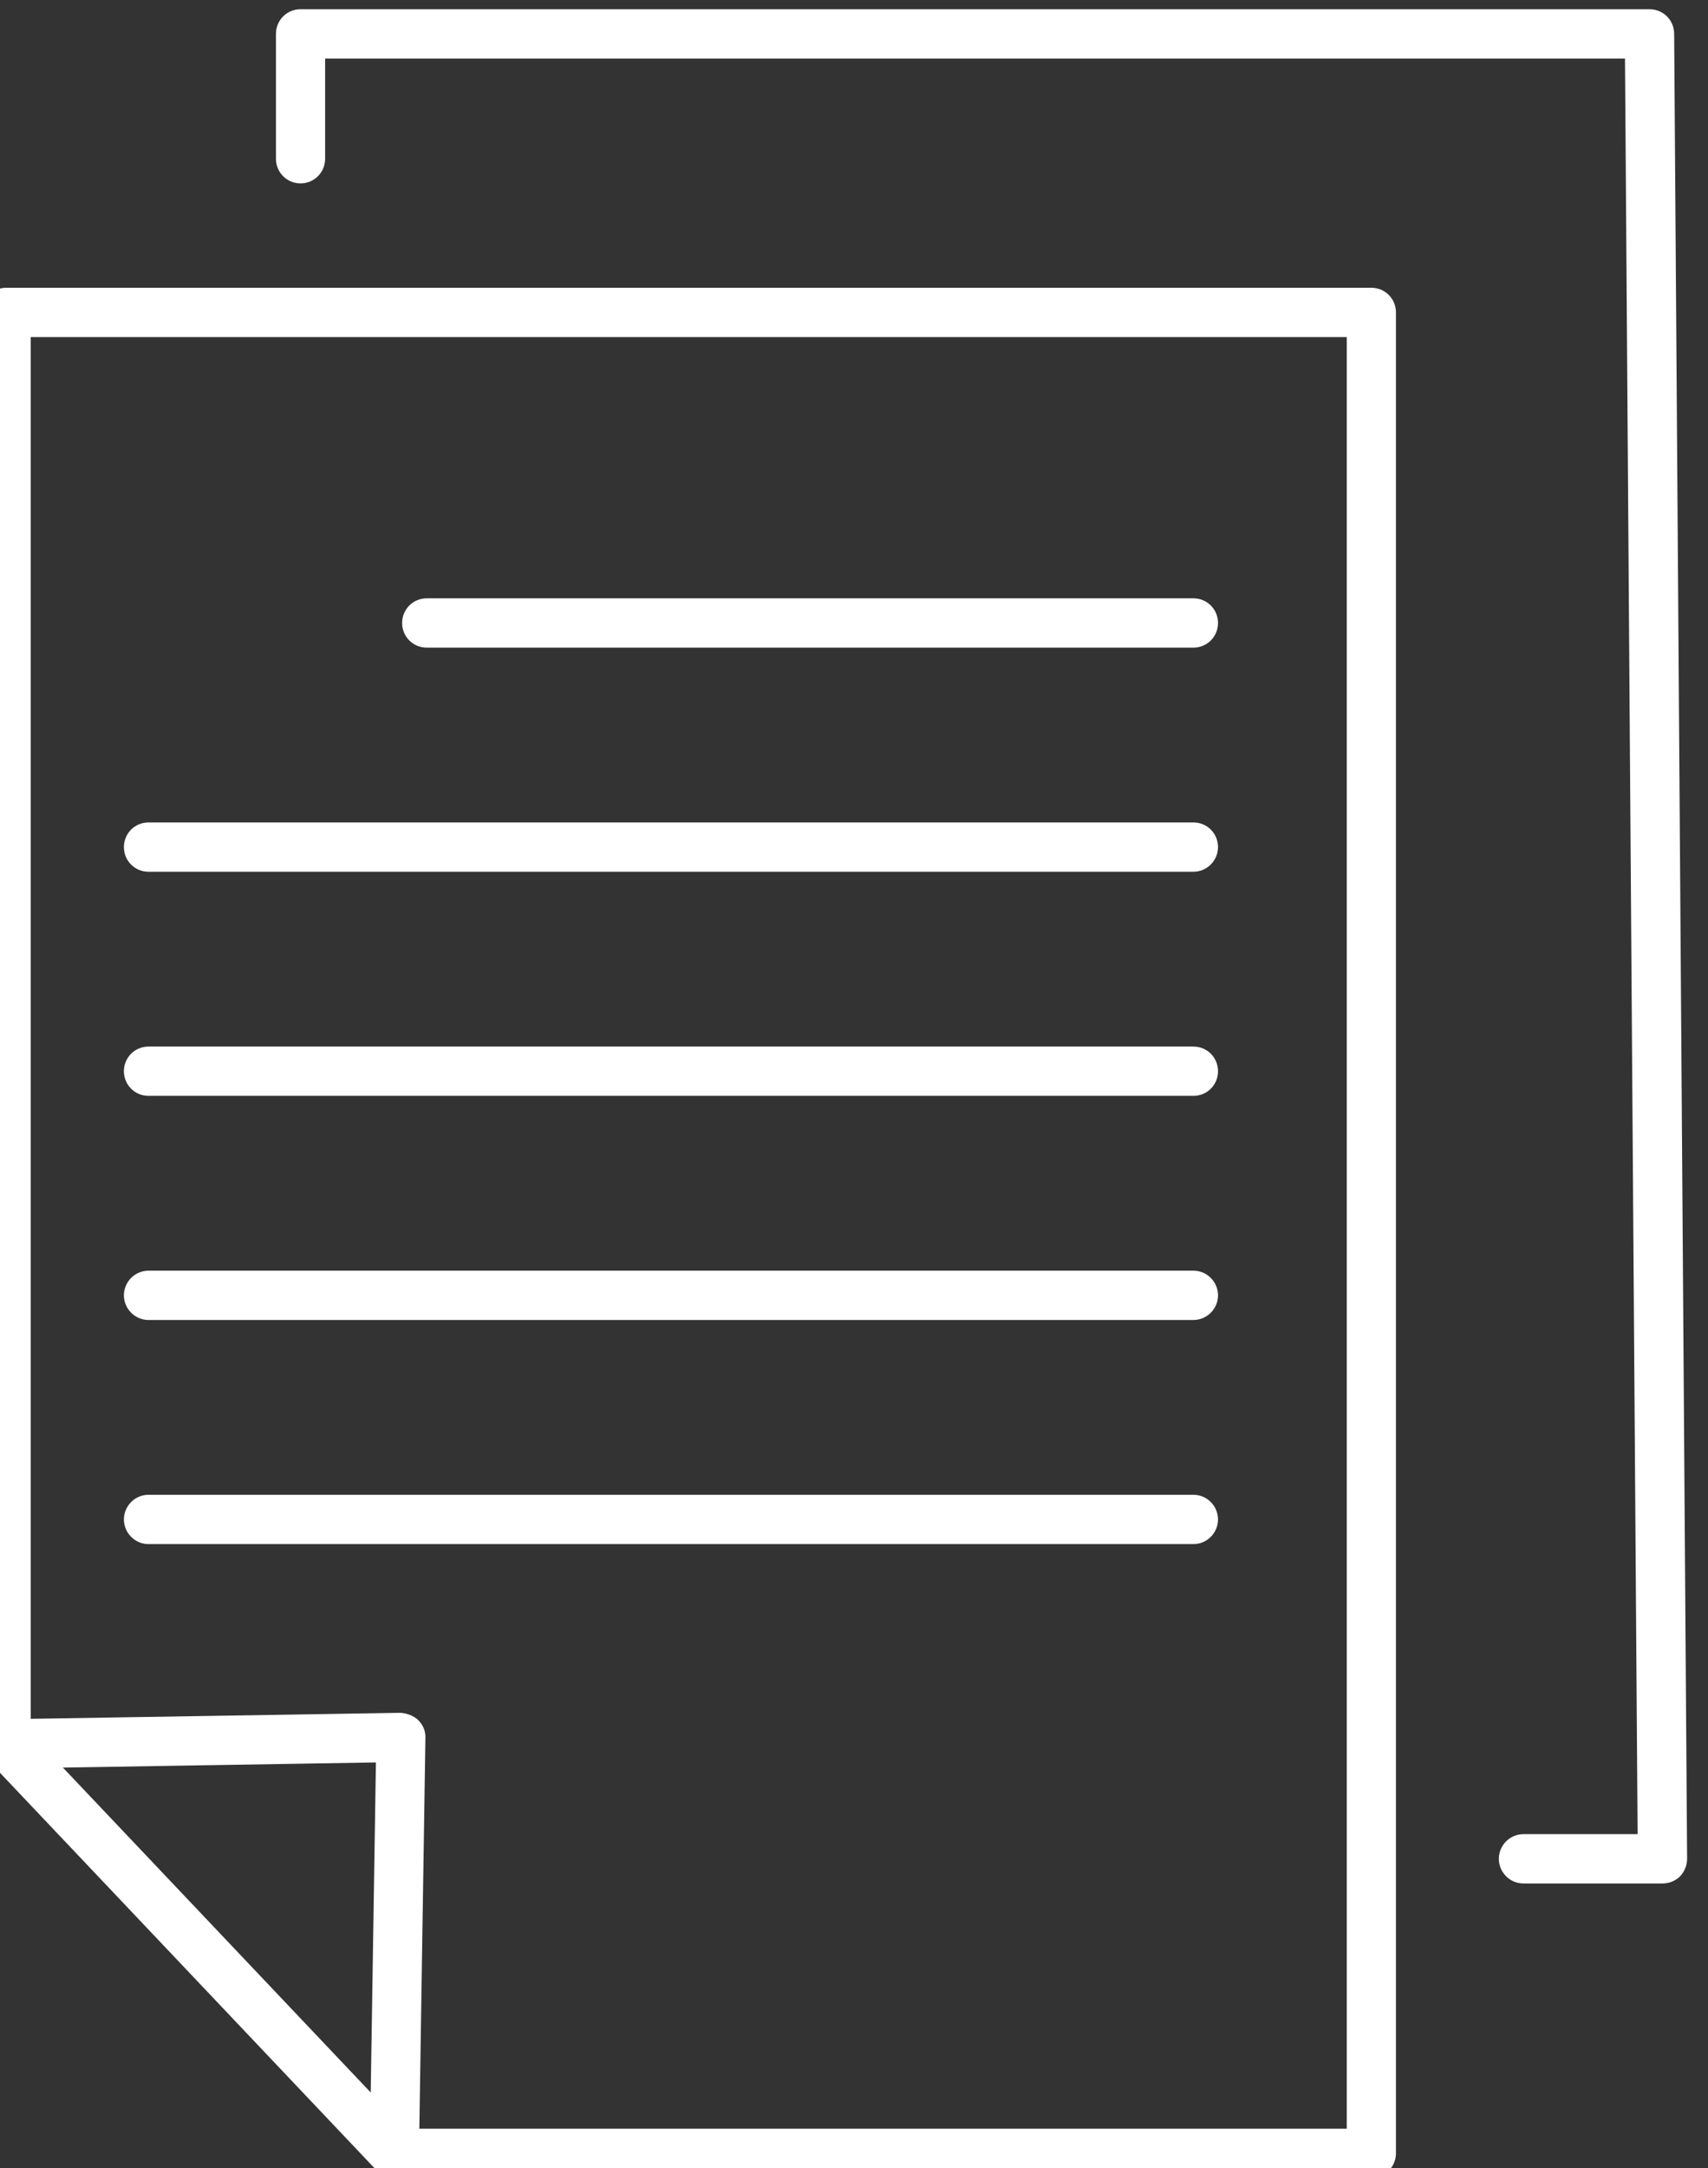 <?xml version="1.0" encoding="UTF-8"?> <!-- Generator: Adobe Illustrator 24.2.1, SVG Export Plug-In . SVG Version: 6.00 Build 0) --> <svg xmlns:cc="http://creativecommons.org/ns#" xmlns:dc="http://purl.org/dc/elements/1.1/" xmlns:inkscape="http://www.inkscape.org/namespaces/inkscape" xmlns:rdf="http://www.w3.org/1999/02/22-rdf-syntax-ns#" xmlns:sodipodi="http://sodipodi.sourceforge.net/DTD/sodipodi-0.dtd" xmlns:svg="http://www.w3.org/2000/svg" xmlns="http://www.w3.org/2000/svg" xmlns:xlink="http://www.w3.org/1999/xlink" version="1.1" id="SVGRoot" x="0px" y="0px" viewBox="0 0 49.1 62.3" style="enable-background:new 0 0 49.1 62.3;" xml:space="preserve"><rect x="0" y="0" width="49.1" height="62.3" fill="#333333" stroke="none"/> <style type="text/css"> .st0{fill:#FFFFFF;} </style> <g id="layer1"> <g id="g4577" transform="matrix(0.093,0,0,0.092,-238.48,-491.116)"> <path class="st0" d="M2988.2,6018.5h-302c-2.1,0-4.1-0.9-5.5-2.4l-120-128c-1.3-1.4-2.1-3.3-2.1-5.3v-447c0-4.3,3.4-7.7,7.6-7.7 h422c4.2,0,7.6,3.4,7.6,7.7v575C2995.8,6015,2992.4,6018.5,2988.2,6018.5z M2689.5,6003.1h291.1v-559.6h-406.8v436.2 L2689.5,6003.1z"></path> <path class="st0" d="M3078.2,5926.5h-43c-4.2,0-7.6-3.5-7.6-7.7s3.4-7.7,7.6-7.7h35.3l-3.9-554.6h-401.8v31.3 c0,4.3-3.4,7.7-7.6,7.7s-7.6-3.4-7.6-7.7v-39c0-4.3,3.4-7.7,7.6-7.7h417c4.2,0,7.6,3.4,7.6,7.7l4,570c0,2-0.8,4-2.2,5.5 C3082.2,5925.7,3080.2,5926.5,3078.2,5926.5z"></path> <path class="st0" d="M2686.2,6018.5c0,0-0.1,0-0.1,0c-4.2-0.1-7.5-3.6-7.5-7.8l1.9-122l-114.2,1.9c-4.3,0.3-7.6-3.3-7.7-7.6 c-0.1-4.3,3.3-7.8,7.5-7.8l122-2c1.7,0.1,4,0.8,5.5,2.3c1.5,1.5,2.3,3.5,2.2,5.6l-2,130 C2693.7,6015.1,2690.4,6018.5,2686.2,6018.5z"></path> <path class="st0" d="M2933.2,5540.5h-237c-4.2,0-7.6-3.4-7.6-7.7s3.4-7.7,7.6-7.7h237c4.2,0,7.6,3.4,7.6,7.7 S2937.4,5540.5,2933.2,5540.5z"></path> <path class="st0" d="M2933.2,5610.5h-323c-4.2,0-7.6-3.4-7.6-7.7c0-4.3,3.4-7.7,7.6-7.7h323c4.2,0,7.6,3.4,7.6,7.7 C2940.8,5607,2937.4,5610.5,2933.2,5610.5z"></path> <path class="st0" d="M2933.2,5680.5h-323c-4.2,0-7.6-3.4-7.6-7.7s3.4-7.7,7.6-7.7h323c4.2,0,7.6,3.4,7.6,7.7 S2937.4,5680.5,2933.2,5680.5z"></path> <path class="st0" d="M2933.2,5750.5h-323c-4.2,0-7.6-3.5-7.6-7.7s3.4-7.7,7.6-7.7h323c4.2,0,7.6,3.5,7.6,7.7 S2937.4,5750.5,2933.2,5750.5z"></path> <path class="st0" d="M2933.2,5820.5h-323c-4.2,0-7.6-3.5-7.6-7.7s3.4-7.7,7.6-7.7h323c4.2,0,7.6,3.5,7.6,7.7 S2937.4,5820.5,2933.2,5820.5z"></path> </g> </g> </svg> 